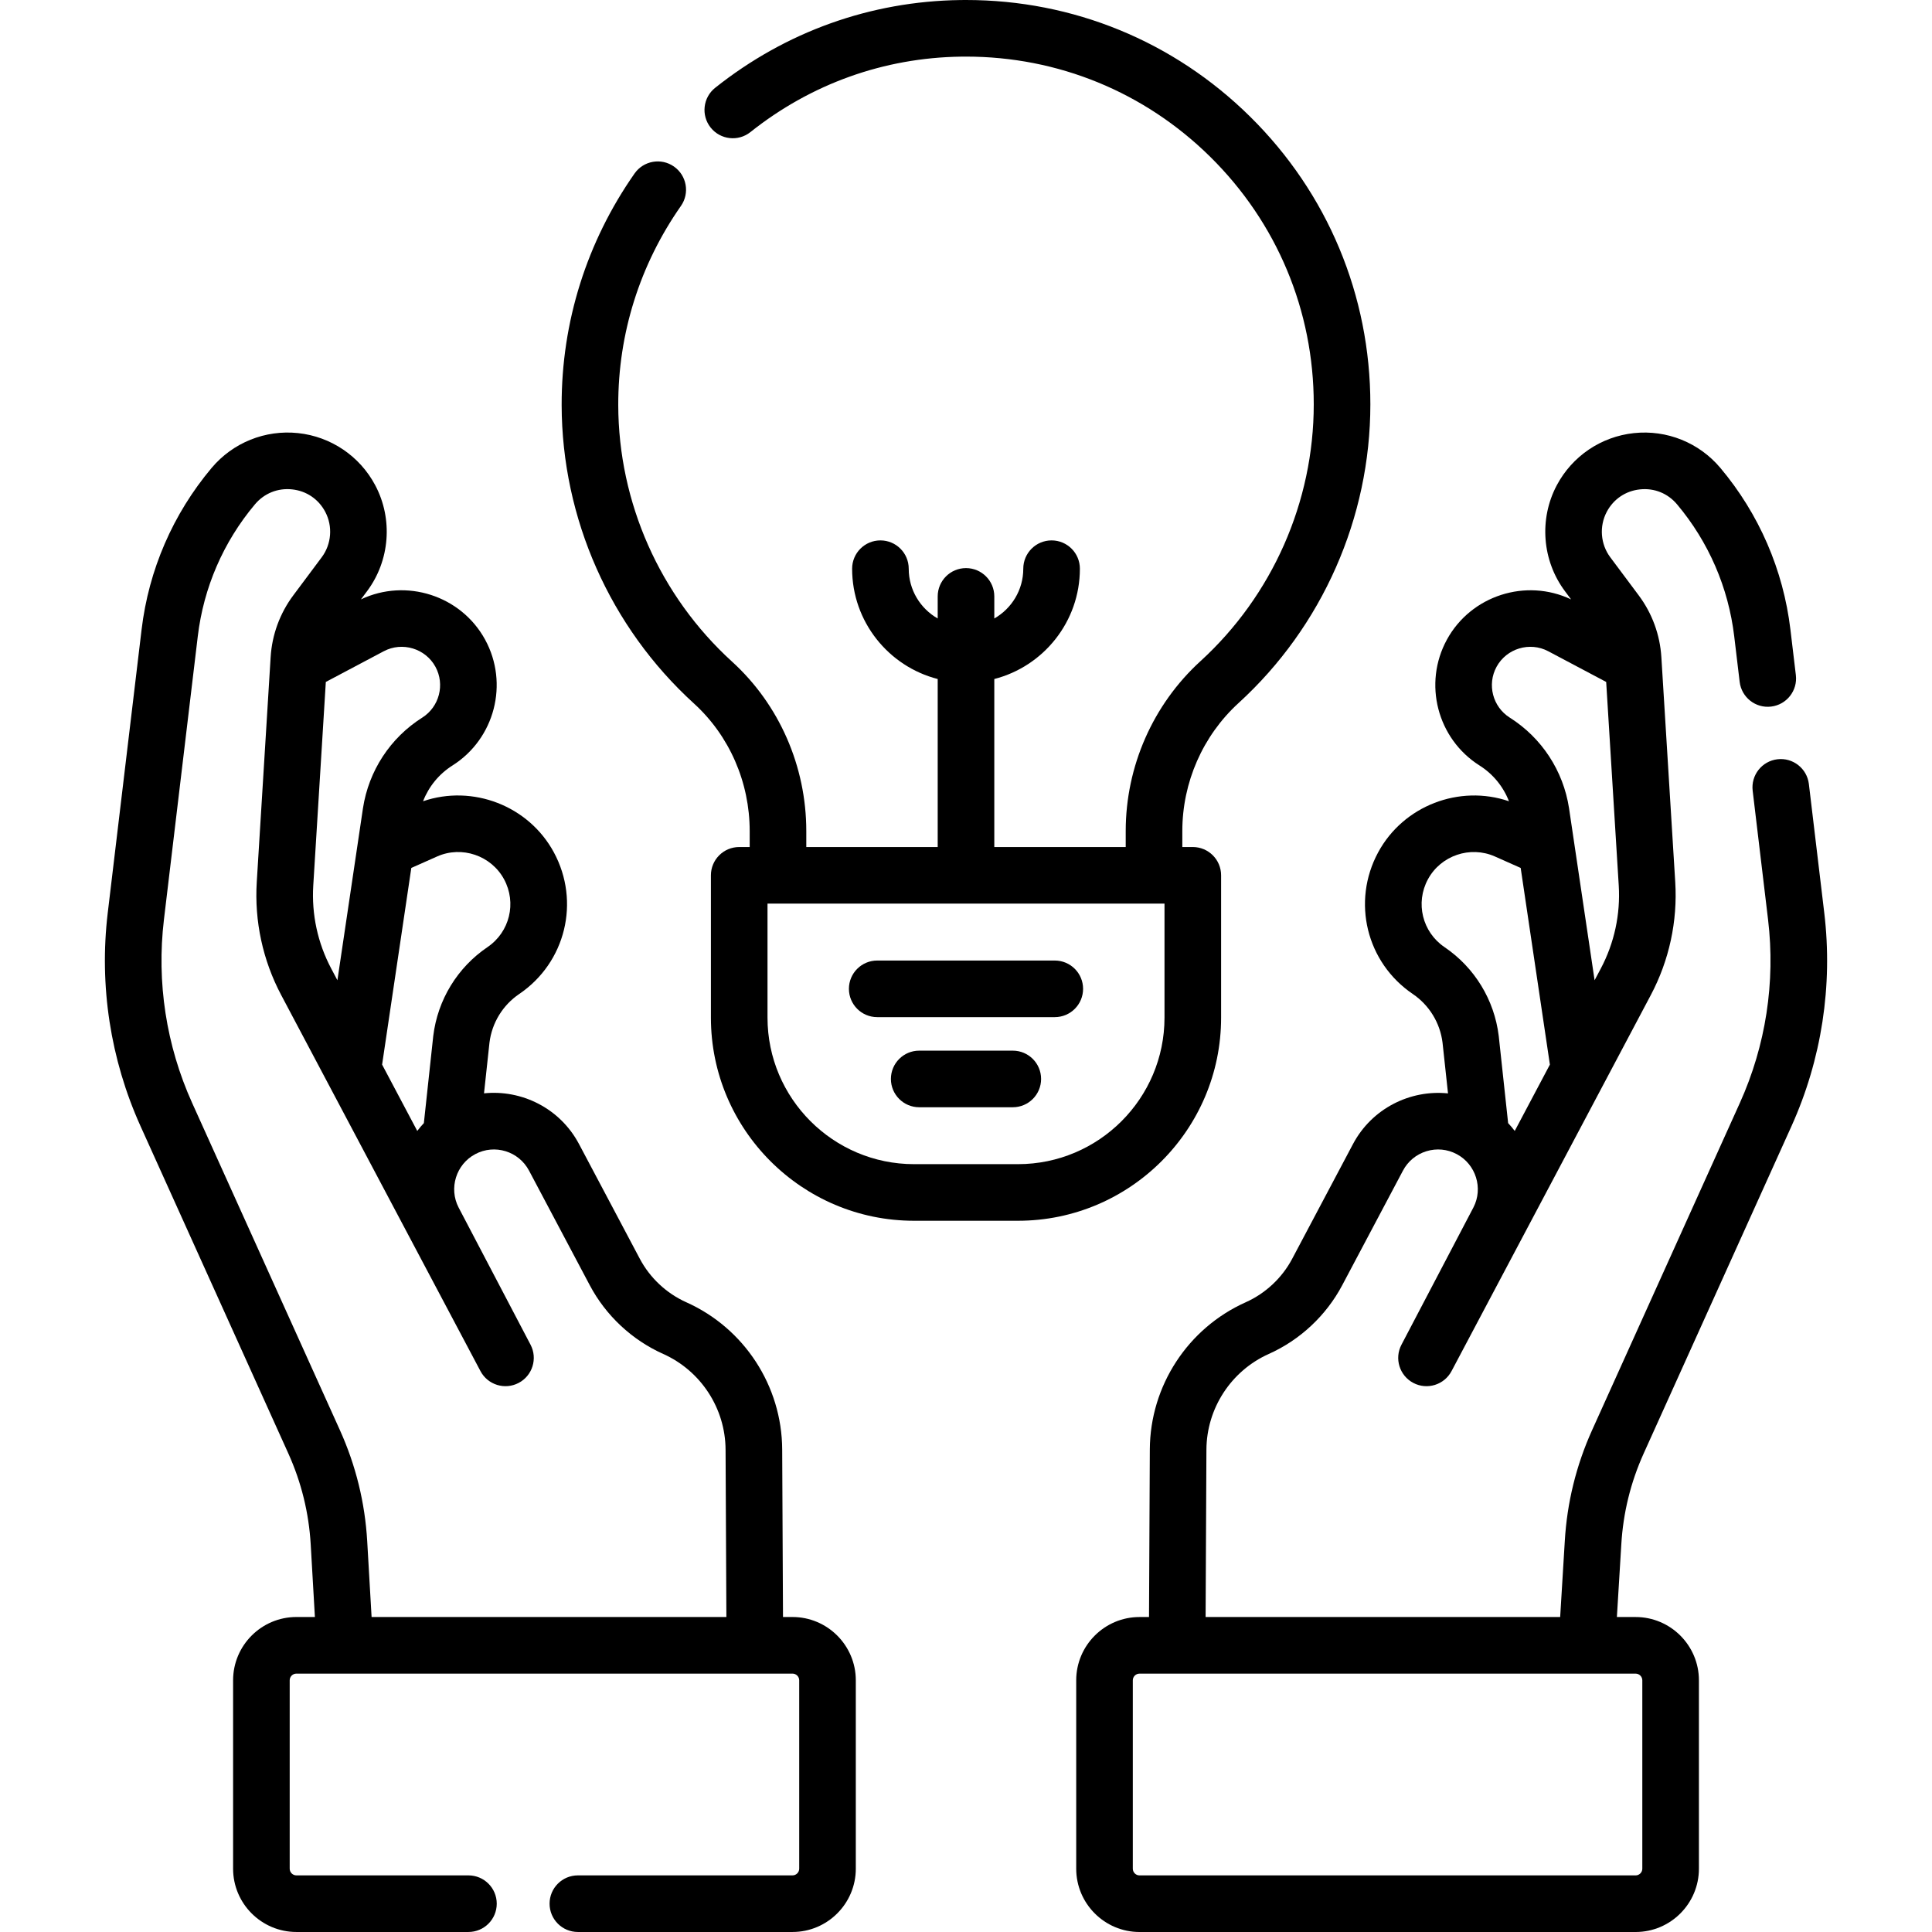 <svg id="Capa_1" enable-background="new 0 0 511.99 511.99" height="512" viewBox="0 0 511.99 511.99" width="512" xmlns="http://www.w3.org/2000/svg"><g><path d="m435.583 385.173 39.163-86.722c7.993-17.7 10.999-37.247 8.695-56.527l-4.08-34.157c-.491-4.113-4.226-7.053-8.337-6.558-4.113.491-7.049 4.224-6.558 8.337l4.08 34.157c1.98 16.568-.604 33.365-7.471 48.574l-39.163 86.722c-4.212 9.325-6.646 19.232-7.235 29.425l-1.224 20.095h-93.96l.214-44.349c.054-10.94 6.54-20.896 16.525-25.365 8.296-3.712 15.207-10.179 19.461-18.208l16.098-30.377c1.317-2.486 3.524-4.311 6.215-5.138 2.689-.826 5.542-.555 8.026.762 5.089 2.696 7.07 9.049 4.433 14.132l-19.075 36.387c-1.92 3.663-.513 8.188 3.146 10.117 3.657 1.927 8.188.53 10.124-3.123l52.812-99.663c4.876-9.2 7.115-19.56 6.474-29.956l-3.676-59.58c-.366-5.949-2.445-11.619-6.013-16.398l-7.526-10.08c-2.599-3.48-2.964-8.208-.931-12.046 1.788-3.374 4.991-5.541 8.788-5.943 3.805-.406 7.384 1.042 9.84 3.965 8.367 9.957 13.604 22.045 15.147 34.957l1.442 12.078c.491 4.112 4.214 7.051 8.337 6.558 4.112-.491 7.049-4.224 6.558-8.337l-1.442-12.078c-1.891-15.819-8.308-30.629-18.559-42.828-5.633-6.704-14.187-10.153-22.907-9.231-8.709.925-16.356 6.098-20.458 13.837-4.734 8.935-3.885 19.942 2.165 28.044l1.634 2.188c-11.939-5.683-26.509-1.048-32.907 10.657-6.355 11.626-2.559 26.278 8.644 33.356 3.586 2.265 6.302 5.607 7.8 9.479-13.119-4.486-27.962 1.146-34.665 13.54-7.064 13.065-3.121 29.201 9.174 37.534 4.364 2.958 7.236 7.651 7.886 12.883l1.451 13.46c-10.039-1.025-20.181 3.992-25.19 13.444l-16.098 30.378c-2.696 5.088-7.076 9.187-12.334 11.539-15.347 6.867-25.315 22.169-25.398 38.983l-.214 44.422h-2.517c-9.251 0-16.777 7.526-16.777 16.777v49.916c0 9.252 7.526 16.778 16.777 16.778h131.467c9.251 0 16.777-7.526 16.777-16.778v-49.916c0-9.251-7.526-16.777-16.777-16.777h-4.961l1.169-19.206c.484-8.375 2.479-16.497 5.931-24.14zm-38.981-208.48c2.656-4.859 8.799-6.703 13.691-4.11l15.354 8.136 3.329 53.942c.471 7.639-1.174 15.249-4.757 22.009l-1.644 3.102c-5.568-37.487-2.793-18.806-6.774-45.606-1.515-9.897-7.239-18.643-15.706-23.992-4.528-2.861-6.062-8.782-3.493-13.481zm-18.19 56.318c3.407-6.298 11.201-8.949 17.739-6.043l6.837 3.039 7.741 52.119-9.315 17.578c-.544-.72-1.128-1.413-1.751-2.076l-2.479-23-.012-.103c-1.163-9.556-6.399-18.133-14.366-23.532-5.889-3.993-7.779-11.723-4.394-17.982zm56.809 212.285v49.916c0 .98-.797 1.778-1.777 1.778h-131.467c-.98 0-1.777-.798-1.777-1.778v-49.916c0-.98.797-1.777 1.777-1.777h131.467c.98 0 1.777.796 1.777 1.777z"/><path d="m323.599 269.674v-37.709c0-4.143-3.357-7.5-7.5-7.5h-2.778v-4.229c0-12.914 5.431-25.278 14.899-33.923 22.199-20.265 34.932-49.116 34.932-79.156 0-28.904-11.335-56.002-31.918-76.3-20.215-19.935-46.873-30.857-75.224-30.857-.511 0-1.027.003-1.539.011-23.775.331-46.233 8.373-64.945 23.255-3.242 2.578-3.78 7.297-1.202 10.539 2.58 3.241 7.298 3.781 10.538 1.201 16.091-12.797 35.393-19.712 55.818-19.997.441-.006.883-.009 1.324-.009 24.384 0 47.313 9.394 64.697 26.536 17.701 17.457 27.45 40.762 27.45 65.62 0 25.835-10.951 50.648-30.045 68.078-12.574 11.479-19.786 27.882-19.786 45.001v4.229h-34.825v-44.521c13.025-3.343 22.68-15.183 22.68-29.235 0-4.143-3.357-7.5-7.5-7.5s-7.5 3.357-7.5 7.5c0 5.643-3.096 10.578-7.68 13.193v-5.853c0-4.143-3.357-7.5-7.5-7.5s-7.5 3.357-7.5 7.5v5.853c-4.583-2.615-7.679-7.549-7.679-13.193 0-4.143-3.357-7.5-7.5-7.5s-7.5 3.357-7.5 7.5c0 14.052 9.654 25.892 22.679 29.235v44.521h-34.824v-4.226c0-17.158-7.172-33.525-19.677-44.904-19.113-17.392-30.104-42.174-30.155-67.994-.037-18.931 5.707-37.175 16.609-52.761 2.374-3.394 1.548-8.07-1.847-10.444-3.393-2.375-8.069-1.548-10.444 1.847-12.681 18.127-19.361 39.354-19.318 61.388.06 30.023 12.838 58.84 35.06 79.059 9.388 8.543 14.772 20.866 14.772 33.811v4.226h-2.778c-4.143 0-7.5 3.357-7.5 7.5v37.709c0 29.685 24.149 53.834 53.834 53.834h27.538c29.684-.001 53.834-24.151 53.834-53.835zm-53.834 38.834h-27.538c-21.413 0-38.834-17.421-38.834-38.834v-30.209h105.206v30.209c0 21.413-17.421 38.834-38.834 38.834z"/><path d="m279.523 254.546h-47.056c-4.143 0-7.5 3.357-7.5 7.5s3.357 7.5 7.5 7.5h47.056c4.143 0 7.5-3.357 7.5-7.5s-3.357-7.5-7.5-7.5z"/><path d="m268.396 278.427h-24.802c-4.143 0-7.5 3.357-7.5 7.5s3.357 7.5 7.5 7.5h24.802c4.143 0 7.5-3.357 7.5-7.5s-3.357-7.5-7.5-7.5z"/><path d="m210.014 428.514h-2.516l-.215-44.417c-.082-16.813-10.051-32.116-25.397-38.983-5.258-2.353-9.638-6.451-12.335-11.54l-16.098-30.376c-5.098-9.625-15.331-14.478-25.187-13.459l1.449-13.448c.649-5.231 3.521-9.925 7.886-12.882 12.294-8.333 16.238-24.47 9.173-37.535-6.702-12.392-21.544-18.024-34.662-13.54 1.502-3.88 4.217-7.217 7.799-9.48 11.2-7.077 14.997-21.729 8.642-33.356-6.396-11.704-20.965-16.336-32.906-10.656l1.634-2.189c6.05-8.103 6.899-19.11 2.164-28.044-4.101-7.738-11.748-12.911-20.457-13.837-8.707-.92-17.272 2.527-22.908 9.231-10.25 12.197-16.667 27.007-18.558 42.828l-8.972 75.092c-2.304 19.283.703 38.83 8.696 56.527l39.163 86.722c3.452 7.644 5.447 15.766 5.932 24.14l1.109 19.201h-4.901c-9.252 0-16.778 7.526-16.778 16.777v49.916c0 9.252 7.526 16.778 16.778 16.778h45.59c4.143 0 7.5-3.357 7.5-7.5s-3.357-7.5-7.5-7.5h-45.59c-.98 0-1.778-.798-1.778-1.778v-49.916c0-.98.798-1.777 1.778-1.777h131.466c.98 0 1.778.797 1.778 1.777v49.916c0 .98-.798 1.778-1.778 1.778h-56.876c-4.143 0-7.5 3.357-7.5 7.5s3.357 7.5 7.5 7.5h56.876c9.252 0 16.778-7.526 16.778-16.778v-49.916c-.001-9.25-7.527-16.776-16.779-16.776zm-76.436-195.504c3.385 6.26 1.496 13.99-4.394 17.982-7.968 5.399-13.204 13.977-14.367 23.533l-.012.103-2.478 22.999c-.623.663-1.207 1.357-1.751 2.077l-9.315-17.578 7.74-52.119 6.84-3.04c6.539-2.909 14.332-.254 17.737 6.043zm-18.189-56.318c2.568 4.699 1.034 10.621-3.492 13.481-8.466 5.35-14.19 14.094-15.712 24.025-5.104 34.364-1.665 11.21-6.769 45.574l-1.644-3.103c-3.582-6.76-5.227-14.371-4.756-22.009l3.328-53.941 15.355-8.137c4.892-2.592 11.033-.749 13.69 4.11zm-18.075 231.755c-.59-10.216-3.024-20.123-7.236-29.448l-39.163-86.722c-6.867-15.207-9.451-32.004-7.472-48.574l8.972-75.092c1.543-12.913 6.78-25.001 15.147-34.957 2.457-2.923 6.055-4.37 9.84-3.965 3.797.403 6.999 2.569 8.787 5.944 2.034 3.837 1.669 8.564-.93 12.045l-7.526 10.081c-3.566 4.777-5.646 10.446-6.013 16.396l-3.676 59.582c-.642 10.396 1.597 20.755 6.473 29.956l12.322 23.253c.015.028.03.057.045.085l40.446 76.325c1.937 3.654 6.469 5.051 10.124 3.123 3.658-1.929 5.065-6.454 3.146-10.117l-19.062-36.358c-2.651-5.111-.67-11.464 4.418-14.16 5.143-2.728 11.516-.769 14.241 4.376l16.098 30.377c4.255 8.03 11.167 14.497 19.462 18.208 9.985 4.469 16.472 14.425 16.524 25.364l.215 44.345h-94.023z"/></g></svg>